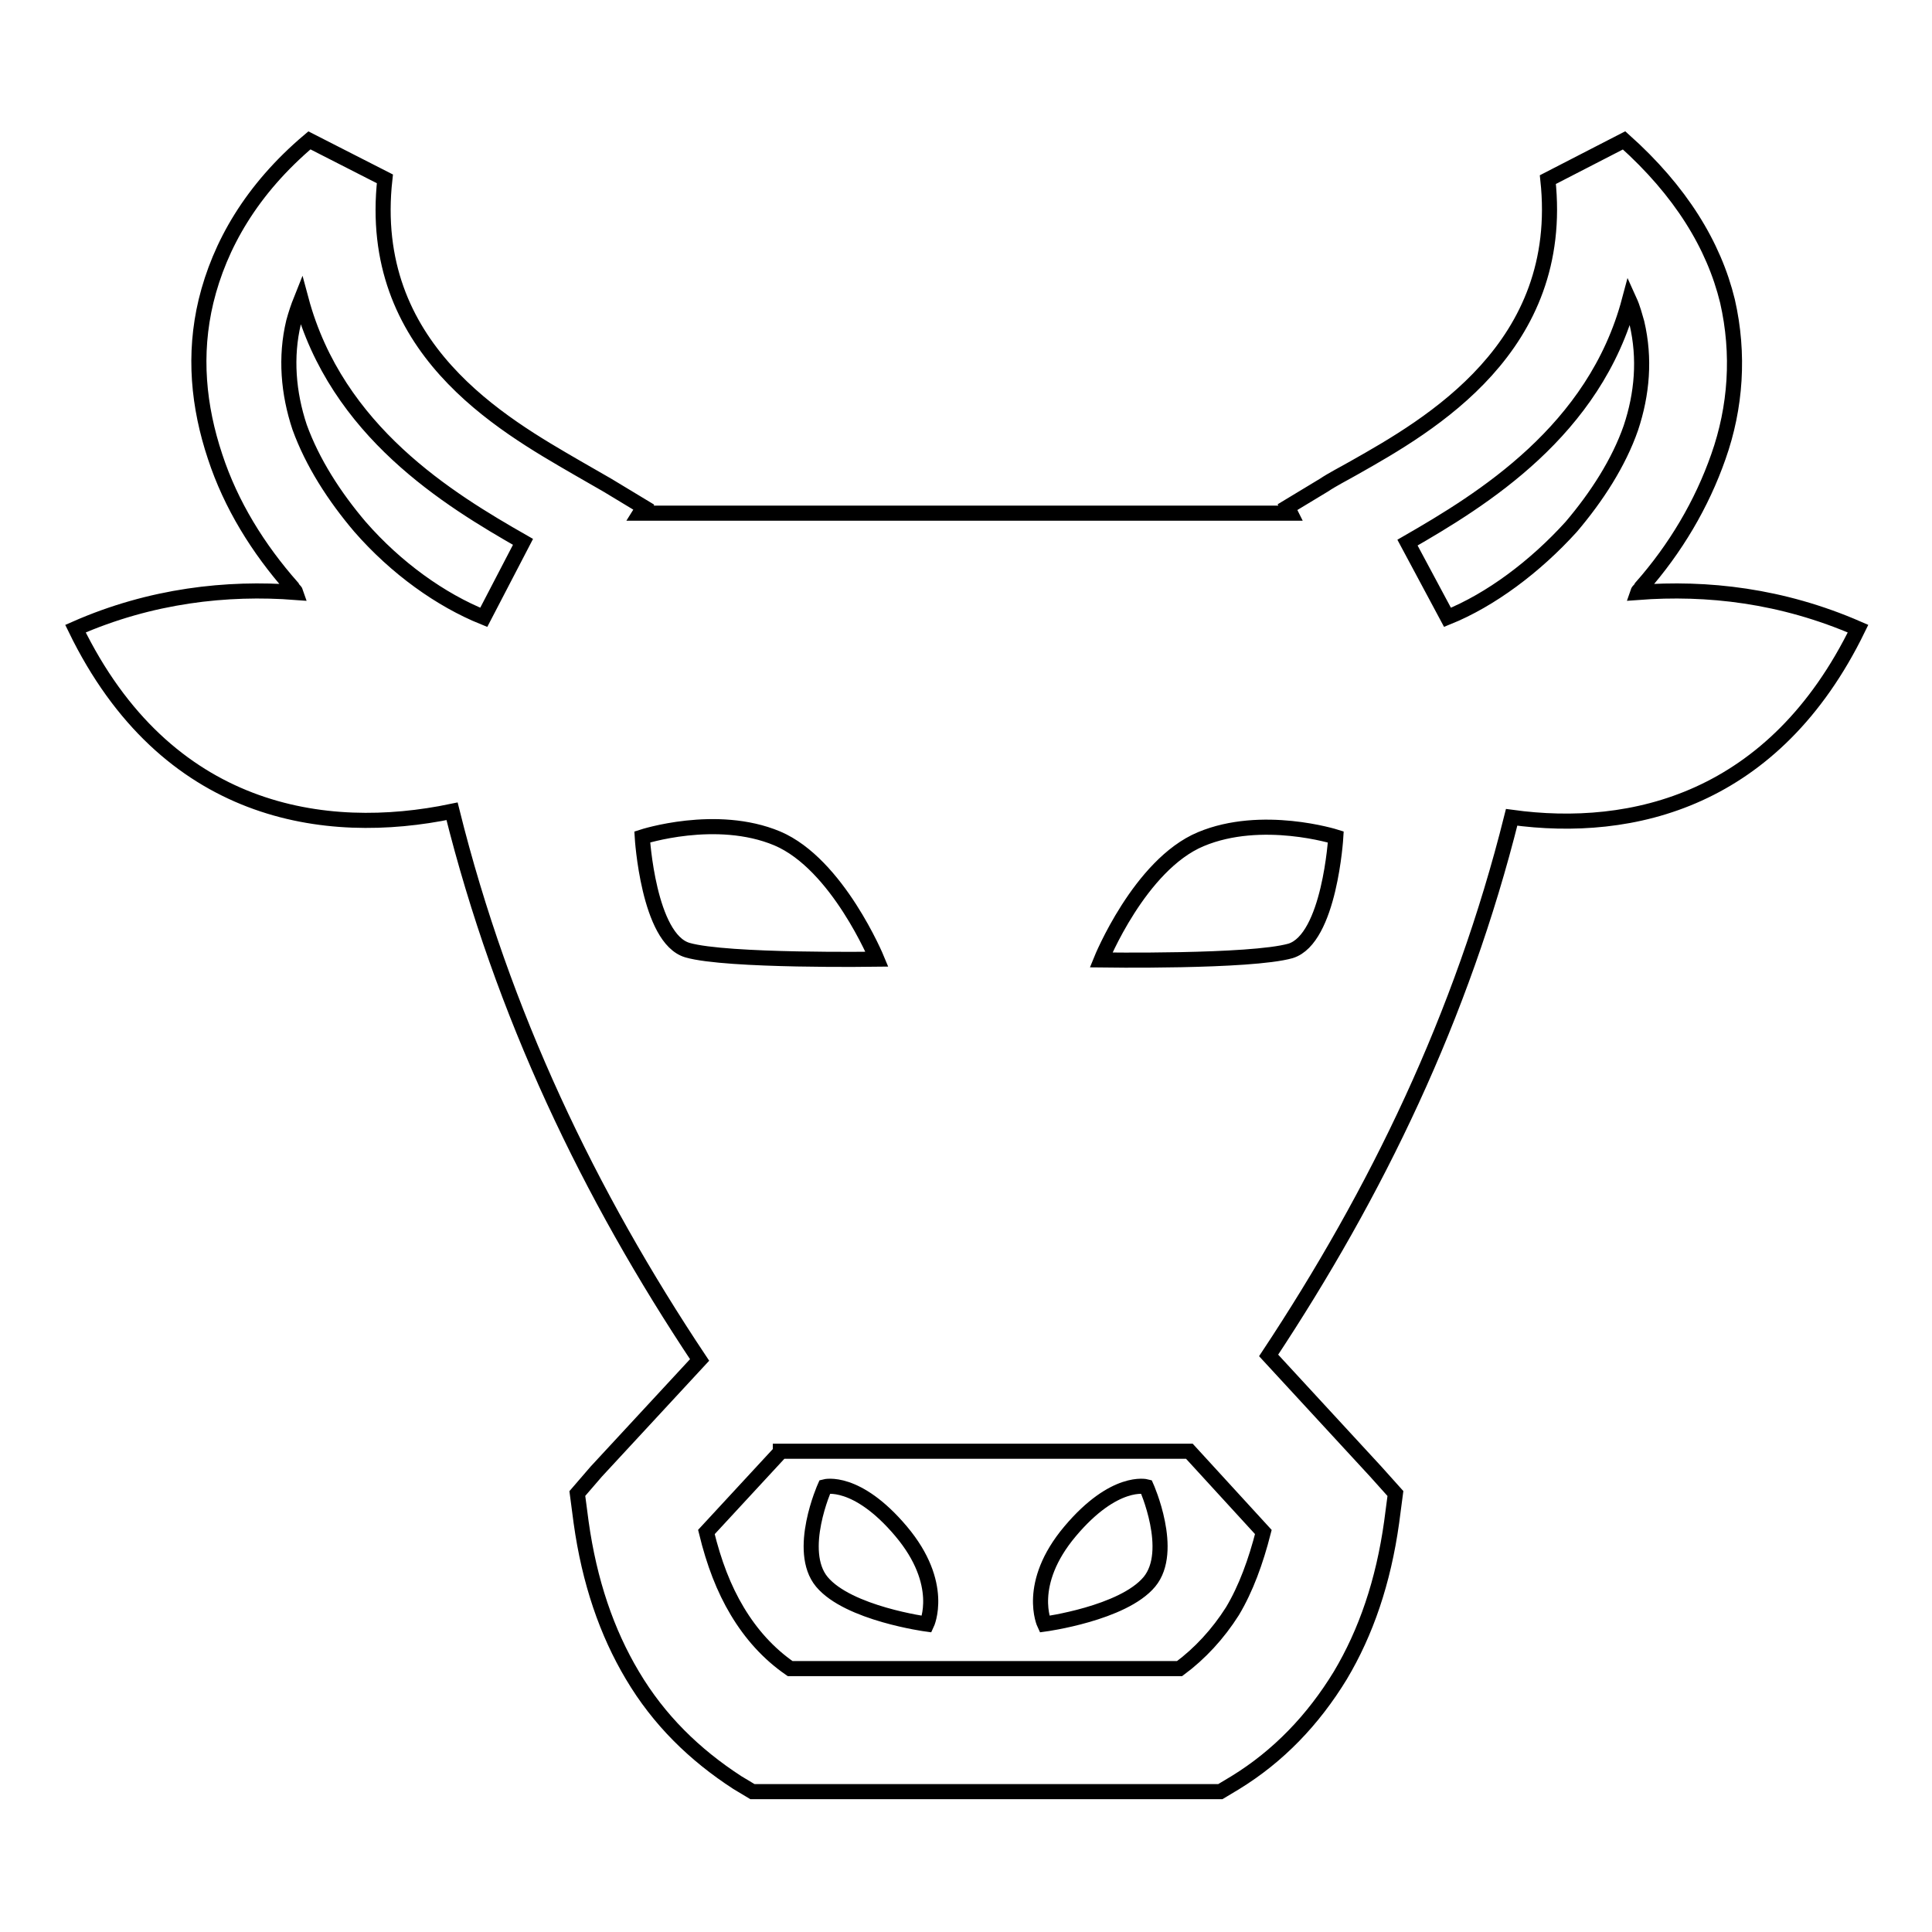 <?xml version="1.0" encoding="utf-8"?>
<!-- Svg Vector Icons : http://www.onlinewebfonts.com/icon -->
<!DOCTYPE svg PUBLIC "-//W3C//DTD SVG 1.1//EN" "http://www.w3.org/Graphics/SVG/1.1/DTD/svg11.dtd">
<svg version="1.1" xmlns="http://www.w3.org/2000/svg" xmlns:xlink="http://www.w3.org/1999/xlink" x="0px" y="0px" viewBox="0 0 256 256" enable-background="new 0 0 256 256" xml:space="preserve">
<g> <path stroke-width="2" fill-opacity="0" stroke="#000000"  d="M191.8,81.8c5.7-2.3,11.6-6.7,16.4-12c3.4-4,6.3-8.5,7.9-13.1c1.5-4.5,1.9-9.2,0.8-13.9c-0.3-1-0.5-1.9-1-3 c-4.6,17.3-19.5,26.4-29.4,32.1L191.8,81.8z M109.3,197c0,0,4.2-1.1,10.1,5.9c5.9,7,3.4,12.3,3.4,12.3s-10.4-1.4-13.9-5.6 C105.5,205.5,109.3,197,109.3,197z M151.9,197c0,0-4.2-1.1-10.1,5.9c-5.9,7-3.4,12.3-3.4,12.3s10.4-1.4,13.9-5.6 C155.7,205.5,151.9,197,151.9,197z M103.4,192.4L93.6,203c1,4.1,2.3,7.5,4.1,10.5c1.8,3,4.1,5.6,7,7.6h51.6c2.7-2,5.1-4.6,7-7.6 c1.8-3,3.1-6.6,4.1-10.5l-9.8-10.7H103.4z M79,195l13.7-14.8c-14.6-21.9-26.1-45.8-32.8-72.7C43.1,111,22,108,10,83.3 c10-4.4,20.1-5.5,29.2-4.8c-0.1-0.3-0.4-0.4-0.5-0.7c-4.5-5.1-8.1-10.9-10.2-17.3c-2.2-6.6-2.9-13.5-1.2-20.6 c1.8-7.4,6-14.8,13.7-21.3L51,23.7C48.5,46.1,66.5,56.2,76.5,62c1.4,0.8,2.6,1.5,4,2.3l4.8,2.9L84.8,68H171l-0.4-0.8l4.8-2.9 c1.2-0.8,2.6-1.5,4-2.3c10.1-5.7,28.1-16,25.7-38.2l10.1-5.2c7.5,6.7,11.9,13.9,13.7,21.3c1.6,7,1.1,14.1-1.2,20.6 c-2.2,6.3-5.7,12.2-10.2,17.3c-0.1,0.3-0.4,0.4-0.5,0.7c9.2-0.7,19.1,0.4,29.2,4.8c-11.1,22.8-29.9,27.2-45.9,25 c-6.6,26.4-17.9,49.7-32.2,71.3l14.2,15.4l2.6,2.9l-0.5,3.8c-1.1,7.9-3.4,14.6-6.8,20.3c-3.6,5.9-8.2,10.7-13.9,14.2l-2,1.2H99.7 l-2-1.2c-5.7-3.7-10.4-8.3-13.9-14.2c-3.4-5.7-5.7-12.4-6.8-20.3l-0.5-3.8L79,195L79,195z M47.7,69.8c4.8,5.5,10.7,9.7,16.4,12 l5.2-10c-9.8-5.6-24.7-14.6-29.4-32.1c-0.4,1-0.7,1.9-1,3c-1.1,4.6-0.7,9.4,0.8,13.9C41.4,61.3,44.3,65.8,47.7,69.8z M177,110.9 c0,0-9.8-3.1-17.9,0.3c-8.1,3.4-13.2,16-13.2,16s19.8,0.3,25.1-1.2C176.2,124.4,177,110.9,177,110.9z M85.1,110.9 c0,0,0.8,13.5,6,15c5.2,1.5,25.1,1.2,25.1,1.2s-5.2-12.6-13.2-16C94.9,107.7,85.1,110.9,85.1,110.9z"/></g>
</svg>